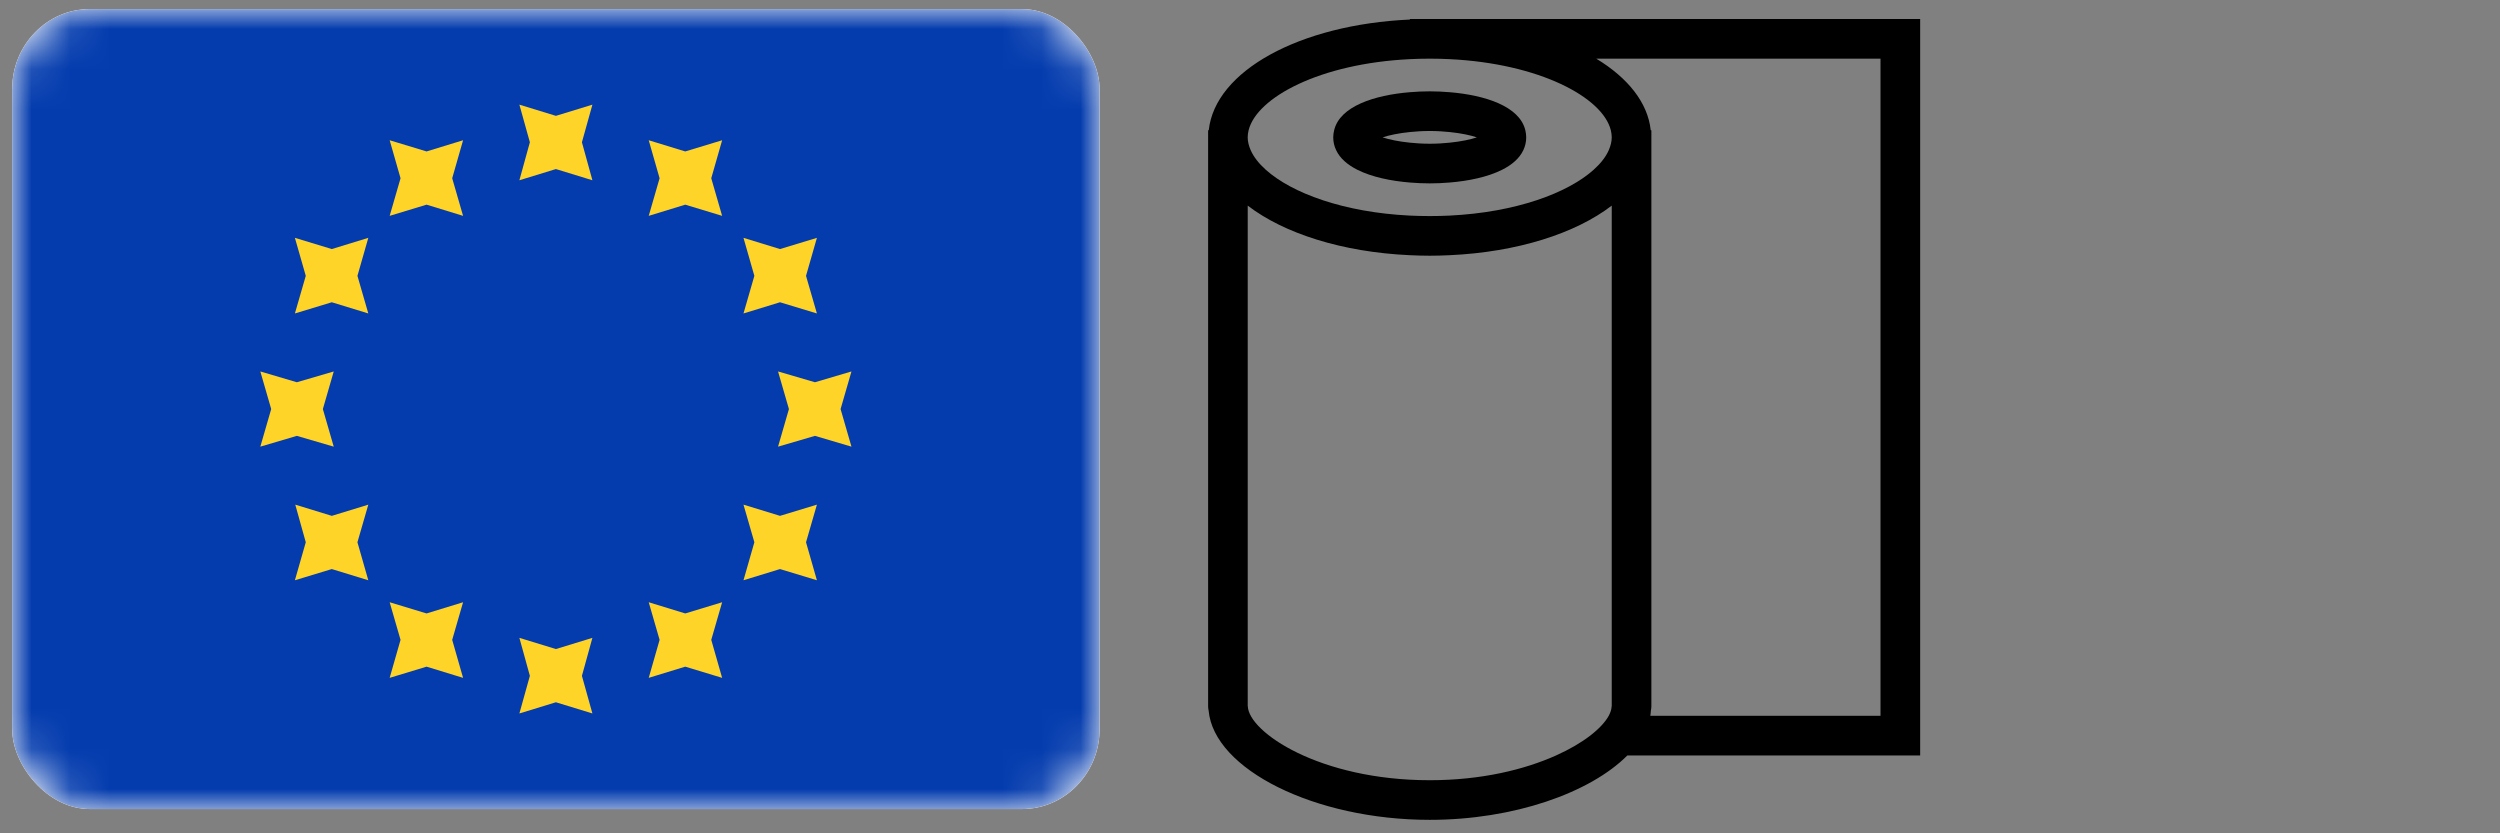 <svg xmlns="http://www.w3.org/2000/svg" xmlns:svg="http://www.w3.org/2000/svg" xmlns:xlink="http://www.w3.org/1999/xlink" width="2400" height="800"><rect width="100%" height="100%" fill="#808080" stroke="none"/><title>eu roll</title><g class="layer"><title>Layer 1</title><use id="svg_4" transform="matrix(0.961 0 0 0.961 944.022 105.232)" x="180.17" xlink:href="#svg_3" y="-90.5"></use><g clip-path="url(#svg_18)" id="svg_20" transform="matrix(-2.245 0 0 2.155 -91.286 -160.143)"><rect fill="#fff" height="20" id="svg_26" rx="2" width="28" x="-805.03" y="111.09"></rect><mask height="20" id="svg_22" maskUnits="userSpaceOnUse" width="28" x="0" y="0"><rect fill="#fff" height="20" id="svg_25" rx="2" width="28"></rect></mask><g id="svg_21" mask="url(#svg_22)"><path d="m-805.03,111.09l28,0l0,20l-28,0l0,-20z" fill="#043CAE" id="svg_24"></path><path clip-rule="evenodd" d="m-791.97,115.37l0.94,-0.28l0.94,0.28l-0.27,-0.95l0.27,-0.94l-0.94,0.28l-0.94,-0.28l0.27,0.94l-0.27,0.95zm0,13.33l0.94,-0.28l0.94,0.28l-0.27,-0.94l0.27,-0.95l-0.94,0.28l-0.94,-0.28l0.27,0.95l-0.27,0.94zm7.61,-6.94l-0.95,0.27l0.28,-0.94l-0.28,-0.94l0.95,0.27l0.94,-0.27l-0.28,0.94l0.28,0.94l-0.94,-0.27zm-14.28,0.27l0.94,-0.27l0.95,0.27l-0.28,-0.94l0.28,-0.94l-0.95,0.27l-0.94,-0.27l0.28,0.94l-0.28,0.94zm13.38,-3.61l-0.94,0.28l0.28,-0.94l-0.28,-0.95l0.94,0.28l0.95,-0.28l-0.28,0.95l0.28,0.94l-0.95,-0.28zm-12.49,6.95l0.95,-0.28l0.94,0.28l-0.28,-0.95l0.28,-0.94l-0.94,0.28l-0.94,-0.28l0.27,0.94l-0.28,0.95zm10.05,-9.39l-0.94,0.28l0.28,-0.94l-0.28,-0.95l0.94,0.28l0.95,-0.28l-0.28,0.95l0.28,0.94l-0.95,-0.28zm-7.61,11.83l0.95,-0.28l0.94,0.28l-0.28,-0.95l0.28,-0.94l-0.94,0.28l-0.95,-0.28l0.28,0.94l-0.28,0.95zm10.05,-2.72l-0.94,0.28l0.28,-0.95l-0.28,-0.94l0.94,0.28l0.95,-0.28l-0.28,0.94l0.28,0.95l-0.95,-0.28zm-12.49,-6.39l0.95,-0.28l0.94,0.28l-0.28,-0.94l0.28,-0.95l-0.94,0.28l-0.95,-0.28l0.28,0.95l-0.28,0.94zm10.05,8.83l-0.94,0.28l0.28,-0.95l-0.28,-0.94l0.94,0.28l0.95,-0.28l-0.28,0.94l0.28,0.95l-0.95,-0.28zm-7.61,-11.27l0.95,-0.28l0.94,0.28l-0.28,-0.94l0.28,-0.95l-0.94,0.28l-0.95,-0.28l0.28,0.95l-0.28,0.94z" fill="#FFD429" fill-rule="evenodd" id="svg_23"></path></g></g><defs><clipPath id="svg_18"><rect fill="#fff" height="20" id="svg_19" rx="2" width="28"></rect></clipPath><symbol xmlns="http://www.w3.org/2000/svg" height="800" id="svg_17" viewBox="0 -4 28 28" width="800"><g clip-path="url(#svg_15)"><rect fill="#fff" height="20" rx="2" width="28"></rect><mask height="20" id="svg_16" maskUnits="userSpaceOnUse" width="28" x="0" y="0"><rect fill="#fff" height="20" rx="2" width="28"></rect></mask><g mask="url(#svg_16)"><path d="m0,0l28,0l0,20l-28,0l0,-20z" fill="#043CAE"></path><path clip-rule="evenodd" d="m13.06,4.28l0.94,-0.28l0.94,0.28l-0.27,-0.95l0.27,-0.94l-0.94,0.28l-0.94,-0.28l0.27,0.94l-0.27,0.95zm0,13.33l0.94,-0.28l0.94,0.28l-0.27,-0.94l0.27,-0.95l-0.94,0.28l-0.94,-0.28l0.27,0.95l-0.27,0.94zm7.61,-6.94l-0.95,0.27l0.28,-0.94l-0.28,-0.94l0.95,0.27l0.94,-0.27l-0.28,0.94l0.28,0.94l-0.94,-0.27zm-14.28,0.27l0.94,-0.27l0.95,0.27l-0.28,-0.94l0.28,-0.94l-0.95,0.27l-0.94,-0.27l0.28,0.94l-0.28,0.94zm13.38,-3.61l-0.94,0.28l0.28,-0.94l-0.28,-0.95l0.94,0.28l0.95,-0.28l-0.28,0.95l0.28,0.94l-0.95,-0.28zm-12.49,6.95l0.95,-0.28l0.94,0.28l-0.28,-0.95l0.28,-0.94l-0.94,0.28l-0.94,-0.28l0.27,0.94l-0.28,0.95zm10.05,-9.39l-0.94,0.28l0.28,-0.94l-0.28,-0.95l0.94,0.28l0.95,-0.28l-0.28,0.95l0.28,0.94l-0.95,-0.28zm-7.61,11.83l0.95,-0.28l0.94,0.28l-0.28,-0.95l0.28,-0.94l-0.94,0.28l-0.95,-0.28l0.28,0.94l-0.28,0.95zm10.05,-2.72l-0.94,0.28l0.28,-0.95l-0.28,-0.94l0.94,0.28l0.95,-0.28l-0.28,0.94l0.28,0.95l-0.95,-0.28zm-12.49,-6.39l0.95,-0.28l0.94,0.28l-0.28,-0.94l0.28,-0.95l-0.94,0.28l-0.95,-0.28l0.28,0.95l-0.28,0.94zm10.05,8.83l-0.94,0.28l0.28,-0.95l-0.28,-0.94l0.94,0.28l0.95,-0.28l-0.28,0.94l0.28,0.95l-0.95,-0.28zm-7.61,-11.27l0.95,-0.28l0.94,0.28l-0.28,-0.94l0.28,-0.95l-0.94,0.28l-0.95,-0.28l0.28,0.95l-0.28,0.94z" fill="#FFD429" fill-rule="evenodd"></path></g></g><defs><clipPath id="svg_15"><rect fill="#fff" height="20" rx="2" width="28"></rect></clipPath></defs></symbol></defs><use id="svg_27" transform="matrix(1.305 0 0 1.344 103.375 -180.923)" x="-70.28" xlink:href="#svg_17" y="26.8"></use></g><defs><symbol xmlns="http://www.w3.org/2000/svg" xmlns:xlink="http://www.w3.org/1999/xlink" height="800px" id="svg_3" viewBox="0 0 327.375 327.375" width="800px"><g id="svg_1"><g id="svg_2"><path d="m100.65,0l0,0.21c-45.07,2.05 -79.65,20.98 -82.24,45.26l-0.26,0l0,2.91l0,232.36l0,0.21c0,0.61 0.07,1.2 0.21,1.77c2.18,24 43.42,44.65 90.39,44.65c34.31,0 65.54,-11.03 80.78,-26.32l119.7,0l0,-301.05l-200.48,0l-8.1,0zm192.37,16.2l0,268.65l-94.1,0c0.13,-0.7 0.16,-1.41 0.22,-2.13c0.13,-0.57 0.21,-1.16 0.21,-1.77l0,-0.21l0,-232.36l0,-2.91l-0.26,0c-1.21,-11.3 -9.35,-21.45 -22.28,-29.27l116.21,0zm-132.64,284.85c-12.78,5.73 -30.37,10.12 -51.63,10.12c-45.15,0 -74.02,-19.72 -74.37,-30.22l-0.04,0l0,-0.2l0,0l0,-204.47c14.81,11.36 38.58,19.01 66.3,20.27c2.68,0.12 5.37,0.21 8.1,0.21s5.43,-0.09 8.1,-0.21c27.73,-1.26 51.5,-8.91 66.31,-20.27l0,204.47l0,0l0,0.2l-0.04,0c-0.04,1.2 -0.44,2.51 -1.2,3.91c-1.4,2.53 -3.97,5.31 -7.58,8.1c-3.61,2.78 -8.32,5.56 -13.95,8.09zm-59.73,-284.65c2.64,-0.13 5.34,-0.2 8.1,-0.2s5.45,0.07 8.1,0.2c36.8,1.79 62.62,15.64 65.93,29.07c0.23,0.97 0.37,1.94 0.37,2.9c0,1.72 -0.45,3.47 -1.2,5.2c-1.19,2.75 -3.32,5.48 -6.25,8.1c-10.56,9.45 -31.68,17.36 -58.86,18.69c-2.65,0.13 -5.35,0.19 -8.1,0.19c-2.75,0 -5.45,-0.07 -8.1,-0.19c-27.17,-1.33 -48.3,-9.24 -58.86,-18.69c-2.93,-2.62 -5.05,-5.35 -6.25,-8.1c-0.75,-1.74 -1.2,-3.48 -1.2,-5.2c0,-0.96 0.13,-1.93 0.37,-2.9c3.33,-13.43 29.15,-27.28 65.95,-29.07z" id="svg_5"></path><path d="m79.25,61.67c5.83,2.91 13.56,4.53 21.4,5.17c2.71,0.22 5.43,0.35 8.1,0.35s5.38,-0.12 8.1,-0.35c7.83,-0.64 15.56,-2.26 21.39,-5.17c4.08,-2.03 7.2,-4.7 8.79,-8.1c0.73,-1.57 1.16,-3.29 1.16,-5.19c0,-1.02 -0.14,-1.98 -0.36,-2.91c-2.34,-9.82 -16.49,-14.37 -30.98,-15.56c-2.72,-0.22 -5.44,-0.35 -8.1,-0.35s-5.39,0.12 -8.1,0.35c-14.49,1.19 -28.65,5.74 -30.98,15.56c-0.23,0.93 -0.37,1.89 -0.37,2.91c0,1.9 0.43,3.62 1.17,5.19c1.58,3.4 4.71,6.07 8.78,8.1zm37.6,-11.12c-2.46,0.25 -5.08,0.43 -8.1,0.43s-5.65,-0.18 -8.1,-0.43c-4.76,-0.48 -8.55,-1.31 -11.18,-2.17c2.62,-0.87 6.42,-1.7 11.18,-2.18c2.45,-0.25 5.08,-0.43 8.1,-0.43s5.64,0.18 8.1,0.43c4.75,0.48 8.55,1.31 11.17,2.18c-2.63,0.87 -6.42,1.69 -11.17,2.17z" id="svg_6"></path></g></g></symbol></defs></svg>